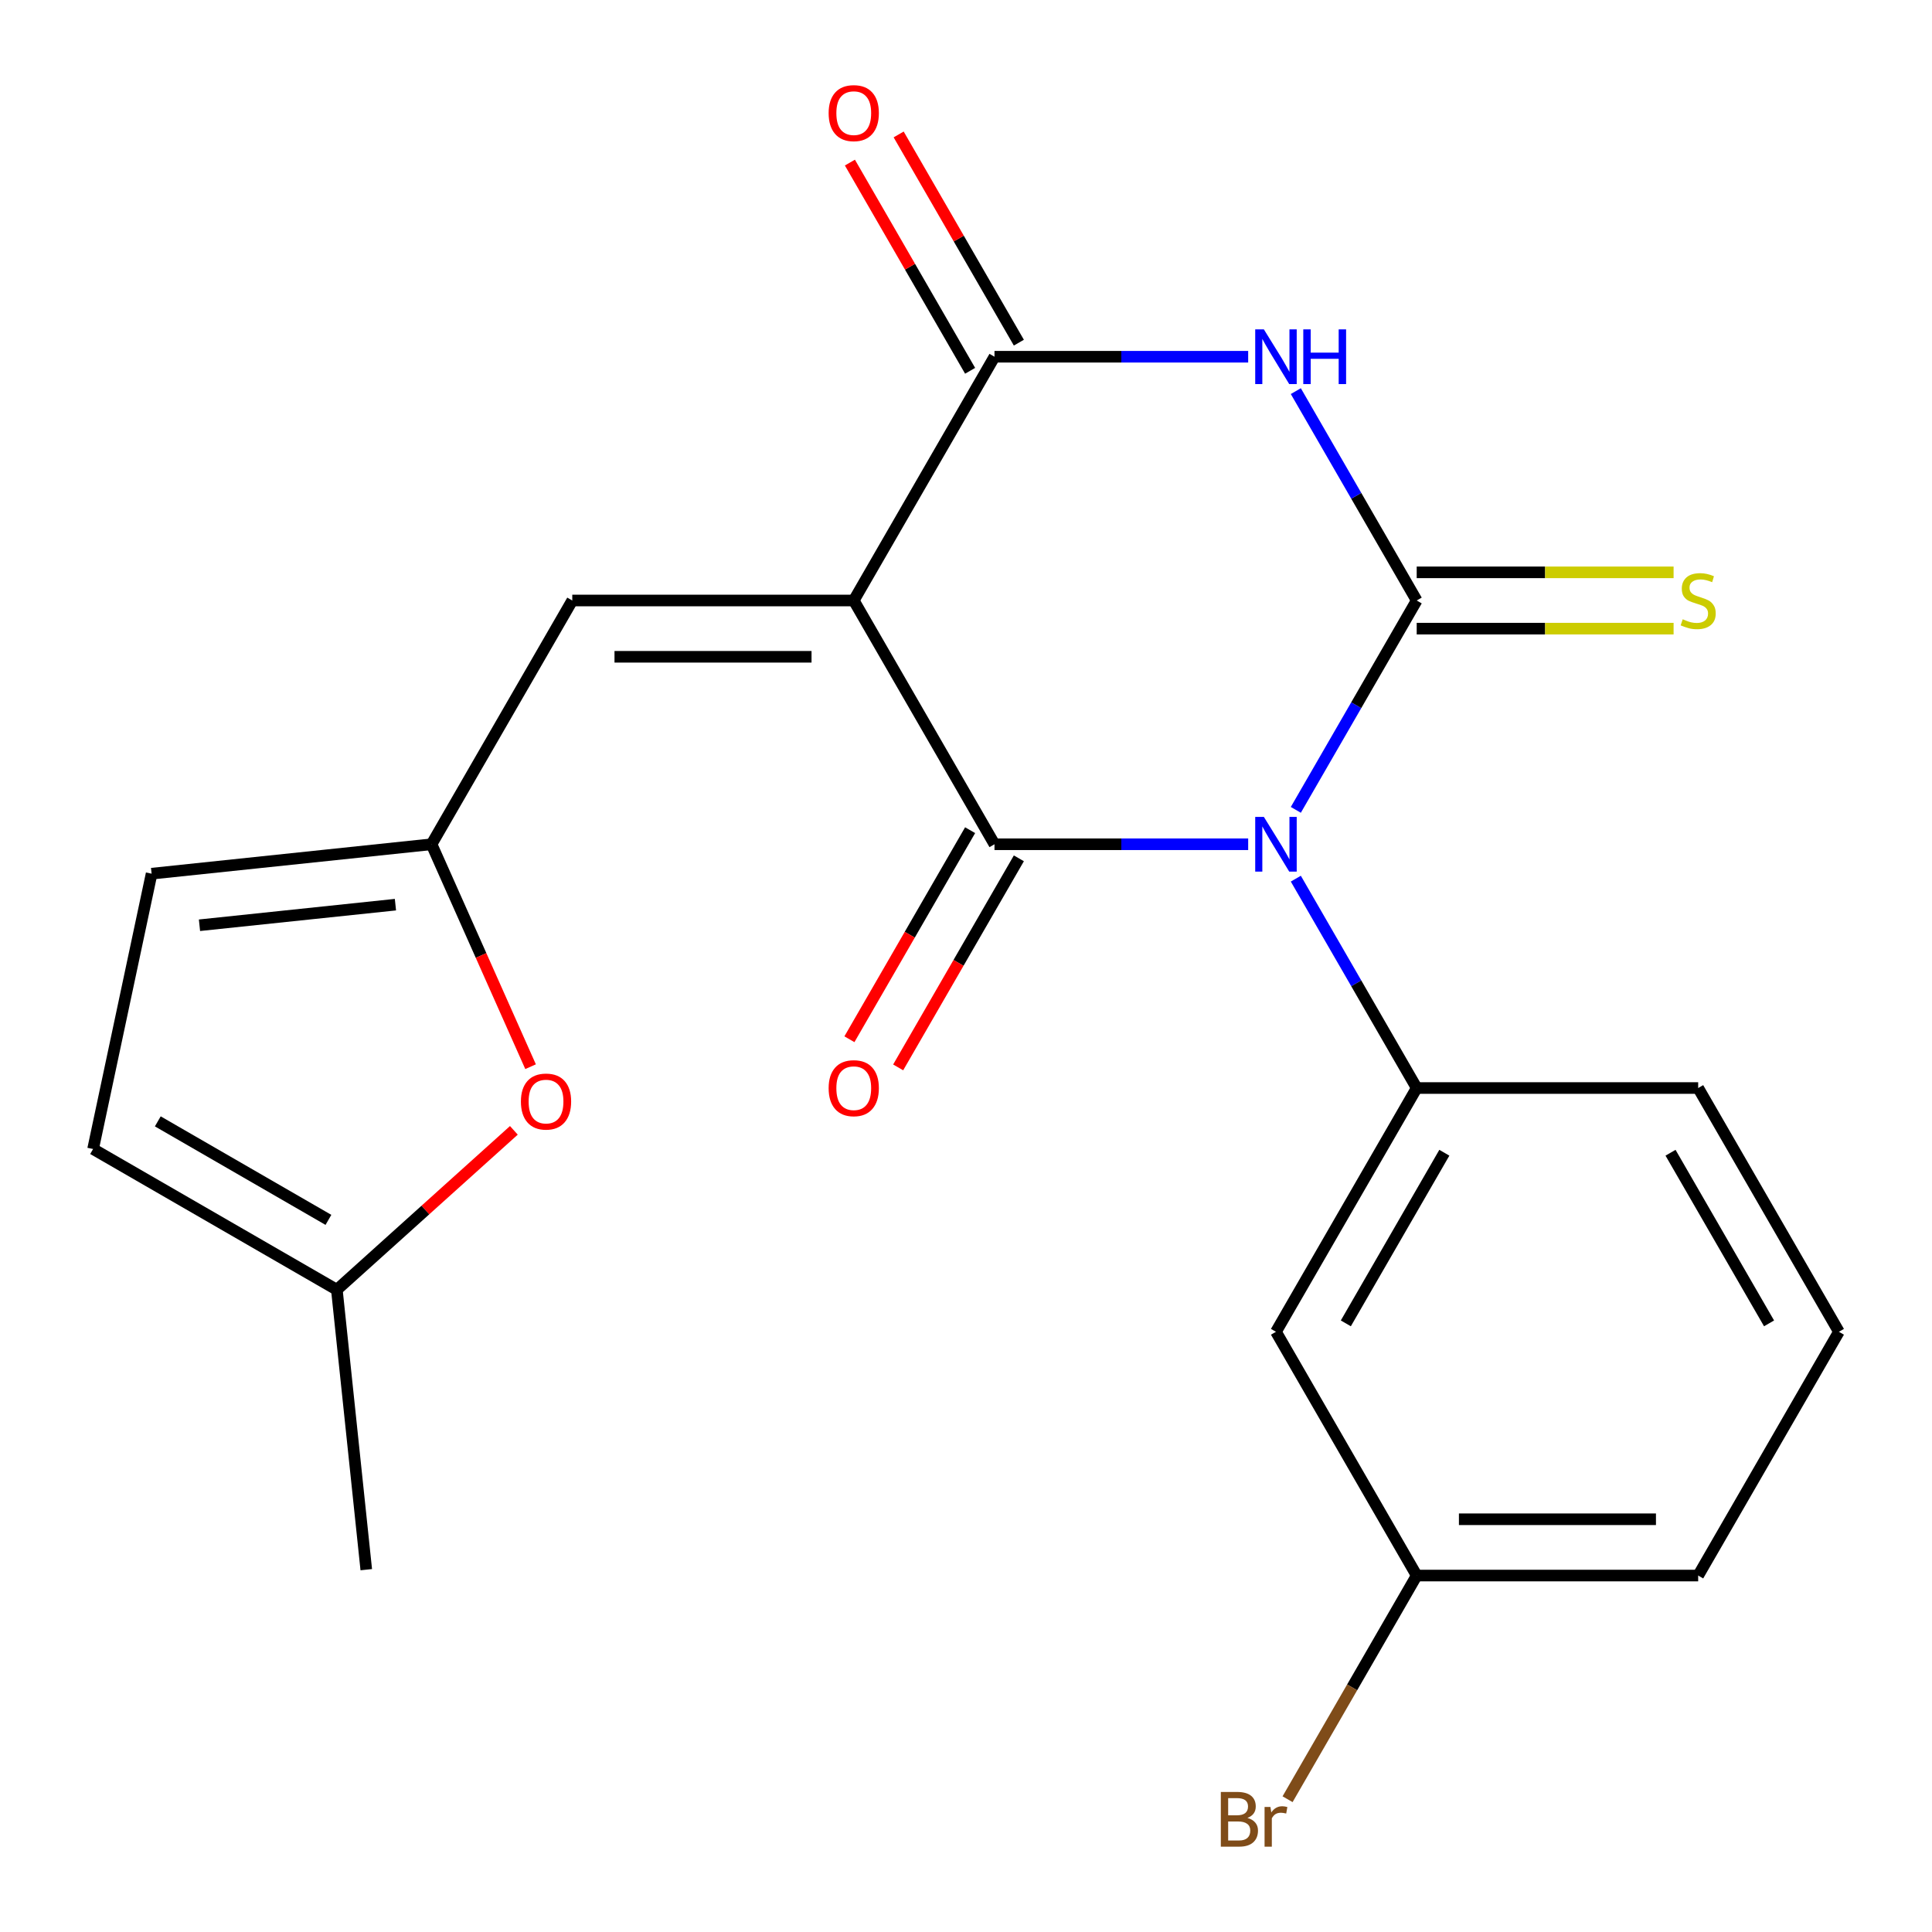 <?xml version='1.0' encoding='iso-8859-1'?>
<svg version='1.1' baseProfile='full'
              xmlns='http://www.w3.org/2000/svg'
                      xmlns:rdkit='http://www.rdkit.org/xml'
                      xmlns:xlink='http://www.w3.org/1999/xlink'
                  xml:space='preserve'
width='1000px' height='1000px' viewBox='0 0 1000 1000'>
<!-- END OF HEADER -->
<rect style='opacity:1.0;fill:#FFFFFF;stroke:none' width='1000' height='1000' x='0' y='0'> </rect>
<path class='bond-0' d='M 670.715,419.184 L 701.999,365' style='fill:none;fill-rule:evenodd;stroke:#0000FF;stroke-width:6px;stroke-linecap:butt;stroke-linejoin:miter;stroke-opacity:1' />
<path class='bond-0' d='M 701.999,365 L 733.283,310.815' style='fill:none;fill-rule:evenodd;stroke:#000000;stroke-width:6px;stroke-linecap:butt;stroke-linejoin:miter;stroke-opacity:1' />
<path class='bond-2' d='M 646.055,436.987 L 580.401,436.987' style='fill:none;fill-rule:evenodd;stroke:#0000FF;stroke-width:6px;stroke-linecap:butt;stroke-linejoin:miter;stroke-opacity:1' />
<path class='bond-2' d='M 580.401,436.987 L 514.746,436.987' style='fill:none;fill-rule:evenodd;stroke:#000000;stroke-width:6px;stroke-linecap:butt;stroke-linejoin:miter;stroke-opacity:1' />
<path class='bond-5' d='M 670.715,454.789 L 701.999,508.974' style='fill:none;fill-rule:evenodd;stroke:#0000FF;stroke-width:6px;stroke-linecap:butt;stroke-linejoin:miter;stroke-opacity:1' />
<path class='bond-5' d='M 701.999,508.974 L 733.283,563.159' style='fill:none;fill-rule:evenodd;stroke:#000000;stroke-width:6px;stroke-linecap:butt;stroke-linejoin:miter;stroke-opacity:1' />
<path class='bond-3' d='M 733.283,310.815 L 701.999,256.63' style='fill:none;fill-rule:evenodd;stroke:#000000;stroke-width:6px;stroke-linecap:butt;stroke-linejoin:miter;stroke-opacity:1' />
<path class='bond-3' d='M 701.999,256.63 L 670.715,202.445' style='fill:none;fill-rule:evenodd;stroke:#0000FF;stroke-width:6px;stroke-linecap:butt;stroke-linejoin:miter;stroke-opacity:1' />
<path class='bond-9' d='M 733.283,325.384 L 799.767,325.384' style='fill:none;fill-rule:evenodd;stroke:#000000;stroke-width:6px;stroke-linecap:butt;stroke-linejoin:miter;stroke-opacity:1' />
<path class='bond-9' d='M 799.767,325.384 L 866.251,325.384' style='fill:none;fill-rule:evenodd;stroke:#CCCC00;stroke-width:6px;stroke-linecap:butt;stroke-linejoin:miter;stroke-opacity:1' />
<path class='bond-9' d='M 733.283,296.246 L 799.767,296.246' style='fill:none;fill-rule:evenodd;stroke:#000000;stroke-width:6px;stroke-linecap:butt;stroke-linejoin:miter;stroke-opacity:1' />
<path class='bond-9' d='M 799.767,296.246 L 866.251,296.246' style='fill:none;fill-rule:evenodd;stroke:#CCCC00;stroke-width:6px;stroke-linecap:butt;stroke-linejoin:miter;stroke-opacity:1' />
<path class='bond-1' d='M 441.901,310.815 L 514.746,436.987' style='fill:none;fill-rule:evenodd;stroke:#000000;stroke-width:6px;stroke-linecap:butt;stroke-linejoin:miter;stroke-opacity:1' />
<path class='bond-4' d='M 441.901,310.815 L 514.746,184.643' style='fill:none;fill-rule:evenodd;stroke:#000000;stroke-width:6px;stroke-linecap:butt;stroke-linejoin:miter;stroke-opacity:1' />
<path class='bond-6' d='M 441.901,310.815 L 296.21,310.815' style='fill:none;fill-rule:evenodd;stroke:#000000;stroke-width:6px;stroke-linecap:butt;stroke-linejoin:miter;stroke-opacity:1' />
<path class='bond-6' d='M 420.047,339.953 L 318.064,339.953' style='fill:none;fill-rule:evenodd;stroke:#000000;stroke-width:6px;stroke-linecap:butt;stroke-linejoin:miter;stroke-opacity:1' />
<path class='bond-12' d='M 502.129,429.702 L 470.892,483.807' style='fill:none;fill-rule:evenodd;stroke:#000000;stroke-width:6px;stroke-linecap:butt;stroke-linejoin:miter;stroke-opacity:1' />
<path class='bond-12' d='M 470.892,483.807 L 439.654,537.912' style='fill:none;fill-rule:evenodd;stroke:#FF0000;stroke-width:6px;stroke-linecap:butt;stroke-linejoin:miter;stroke-opacity:1' />
<path class='bond-12' d='M 527.364,444.271 L 496.126,498.376' style='fill:none;fill-rule:evenodd;stroke:#000000;stroke-width:6px;stroke-linecap:butt;stroke-linejoin:miter;stroke-opacity:1' />
<path class='bond-12' d='M 496.126,498.376 L 464.889,552.481' style='fill:none;fill-rule:evenodd;stroke:#FF0000;stroke-width:6px;stroke-linecap:butt;stroke-linejoin:miter;stroke-opacity:1' />
<path class='bond-22' d='M 646.055,184.643 L 580.401,184.643' style='fill:none;fill-rule:evenodd;stroke:#0000FF;stroke-width:6px;stroke-linecap:butt;stroke-linejoin:miter;stroke-opacity:1' />
<path class='bond-22' d='M 580.401,184.643 L 514.746,184.643' style='fill:none;fill-rule:evenodd;stroke:#000000;stroke-width:6px;stroke-linecap:butt;stroke-linejoin:miter;stroke-opacity:1' />
<path class='bond-15' d='M 527.364,177.358 L 496.253,123.473' style='fill:none;fill-rule:evenodd;stroke:#000000;stroke-width:6px;stroke-linecap:butt;stroke-linejoin:miter;stroke-opacity:1' />
<path class='bond-15' d='M 496.253,123.473 L 465.143,69.588' style='fill:none;fill-rule:evenodd;stroke:#FF0000;stroke-width:6px;stroke-linecap:butt;stroke-linejoin:miter;stroke-opacity:1' />
<path class='bond-15' d='M 502.129,191.927 L 471.019,138.042' style='fill:none;fill-rule:evenodd;stroke:#000000;stroke-width:6px;stroke-linecap:butt;stroke-linejoin:miter;stroke-opacity:1' />
<path class='bond-15' d='M 471.019,138.042 L 439.908,84.157' style='fill:none;fill-rule:evenodd;stroke:#FF0000;stroke-width:6px;stroke-linecap:butt;stroke-linejoin:miter;stroke-opacity:1' />
<path class='bond-10' d='M 733.283,563.159 L 660.437,689.331' style='fill:none;fill-rule:evenodd;stroke:#000000;stroke-width:6px;stroke-linecap:butt;stroke-linejoin:miter;stroke-opacity:1' />
<path class='bond-10' d='M 747.59,596.654 L 696.599,684.974' style='fill:none;fill-rule:evenodd;stroke:#000000;stroke-width:6px;stroke-linecap:butt;stroke-linejoin:miter;stroke-opacity:1' />
<path class='bond-17' d='M 733.283,563.159 L 878.974,563.159' style='fill:none;fill-rule:evenodd;stroke:#000000;stroke-width:6px;stroke-linecap:butt;stroke-linejoin:miter;stroke-opacity:1' />
<path class='bond-7' d='M 296.21,310.815 L 223.365,436.987' style='fill:none;fill-rule:evenodd;stroke:#000000;stroke-width:6px;stroke-linecap:butt;stroke-linejoin:miter;stroke-opacity:1' />
<path class='bond-8' d='M 223.365,436.987 L 248.995,494.553' style='fill:none;fill-rule:evenodd;stroke:#000000;stroke-width:6px;stroke-linecap:butt;stroke-linejoin:miter;stroke-opacity:1' />
<path class='bond-8' d='M 248.995,494.553 L 274.625,552.12' style='fill:none;fill-rule:evenodd;stroke:#FF0000;stroke-width:6px;stroke-linecap:butt;stroke-linejoin:miter;stroke-opacity:1' />
<path class='bond-11' d='M 223.365,436.987 L 78.472,452.216' style='fill:none;fill-rule:evenodd;stroke:#000000;stroke-width:6px;stroke-linecap:butt;stroke-linejoin:miter;stroke-opacity:1' />
<path class='bond-11' d='M 204.676,468.25 L 103.251,478.91' style='fill:none;fill-rule:evenodd;stroke:#000000;stroke-width:6px;stroke-linecap:butt;stroke-linejoin:miter;stroke-opacity:1' />
<path class='bond-13' d='M 265.98,585.067 L 220.166,626.317' style='fill:none;fill-rule:evenodd;stroke:#FF0000;stroke-width:6px;stroke-linecap:butt;stroke-linejoin:miter;stroke-opacity:1' />
<path class='bond-13' d='M 220.166,626.317 L 174.353,667.568' style='fill:none;fill-rule:evenodd;stroke:#000000;stroke-width:6px;stroke-linecap:butt;stroke-linejoin:miter;stroke-opacity:1' />
<path class='bond-16' d='M 660.437,689.331 L 733.283,815.503' style='fill:none;fill-rule:evenodd;stroke:#000000;stroke-width:6px;stroke-linecap:butt;stroke-linejoin:miter;stroke-opacity:1' />
<path class='bond-14' d='M 78.472,452.216 L 48.181,594.723' style='fill:none;fill-rule:evenodd;stroke:#000000;stroke-width:6px;stroke-linecap:butt;stroke-linejoin:miter;stroke-opacity:1' />
<path class='bond-20' d='M 174.353,667.568 L 189.582,812.461' style='fill:none;fill-rule:evenodd;stroke:#000000;stroke-width:6px;stroke-linecap:butt;stroke-linejoin:miter;stroke-opacity:1' />
<path class='bond-24' d='M 174.353,667.568 L 48.181,594.723' style='fill:none;fill-rule:evenodd;stroke:#000000;stroke-width:6px;stroke-linecap:butt;stroke-linejoin:miter;stroke-opacity:1' />
<path class='bond-24' d='M 169.996,631.407 L 81.676,580.415' style='fill:none;fill-rule:evenodd;stroke:#000000;stroke-width:6px;stroke-linecap:butt;stroke-linejoin:miter;stroke-opacity:1' />
<path class='bond-18' d='M 733.283,815.503 L 699.863,873.388' style='fill:none;fill-rule:evenodd;stroke:#000000;stroke-width:6px;stroke-linecap:butt;stroke-linejoin:miter;stroke-opacity:1' />
<path class='bond-18' d='M 699.863,873.388 L 666.443,931.273' style='fill:none;fill-rule:evenodd;stroke:#7F4C19;stroke-width:6px;stroke-linecap:butt;stroke-linejoin:miter;stroke-opacity:1' />
<path class='bond-23' d='M 733.283,815.503 L 878.974,815.503' style='fill:none;fill-rule:evenodd;stroke:#000000;stroke-width:6px;stroke-linecap:butt;stroke-linejoin:miter;stroke-opacity:1' />
<path class='bond-23' d='M 755.136,786.365 L 857.12,786.365' style='fill:none;fill-rule:evenodd;stroke:#000000;stroke-width:6px;stroke-linecap:butt;stroke-linejoin:miter;stroke-opacity:1' />
<path class='bond-19' d='M 878.974,563.159 L 951.819,689.331' style='fill:none;fill-rule:evenodd;stroke:#000000;stroke-width:6px;stroke-linecap:butt;stroke-linejoin:miter;stroke-opacity:1' />
<path class='bond-19' d='M 864.666,596.654 L 915.658,684.974' style='fill:none;fill-rule:evenodd;stroke:#000000;stroke-width:6px;stroke-linecap:butt;stroke-linejoin:miter;stroke-opacity:1' />
<path class='bond-21' d='M 951.819,689.331 L 878.974,815.503' style='fill:none;fill-rule:evenodd;stroke:#000000;stroke-width:6px;stroke-linecap:butt;stroke-linejoin:miter;stroke-opacity:1' />
<path  class='atom-0' d='M 654.177 422.827
L 663.457 437.827
Q 664.377 439.307, 665.857 441.987
Q 667.337 444.667, 667.417 444.827
L 667.417 422.827
L 671.177 422.827
L 671.177 451.147
L 667.297 451.147
L 657.337 434.747
Q 656.177 432.827, 654.937 430.627
Q 653.737 428.427, 653.377 427.747
L 653.377 451.147
L 649.697 451.147
L 649.697 422.827
L 654.177 422.827
' fill='#0000FF'/>
<path  class='atom-4' d='M 654.177 170.483
L 663.457 185.483
Q 664.377 186.963, 665.857 189.643
Q 667.337 192.323, 667.417 192.483
L 667.417 170.483
L 671.177 170.483
L 671.177 198.803
L 667.297 198.803
L 657.337 182.403
Q 656.177 180.483, 654.937 178.283
Q 653.737 176.083, 653.377 175.403
L 653.377 198.803
L 649.697 198.803
L 649.697 170.483
L 654.177 170.483
' fill='#0000FF'/>
<path  class='atom-4' d='M 674.577 170.483
L 678.417 170.483
L 678.417 182.523
L 692.897 182.523
L 692.897 170.483
L 696.737 170.483
L 696.737 198.803
L 692.897 198.803
L 692.897 185.723
L 678.417 185.723
L 678.417 198.803
L 674.577 198.803
L 674.577 170.483
' fill='#0000FF'/>
<path  class='atom-9' d='M 269.622 570.162
Q 269.622 563.362, 272.982 559.562
Q 276.342 555.762, 282.622 555.762
Q 288.902 555.762, 292.262 559.562
Q 295.622 563.362, 295.622 570.162
Q 295.622 577.042, 292.222 580.962
Q 288.822 584.842, 282.622 584.842
Q 276.382 584.842, 272.982 580.962
Q 269.622 577.082, 269.622 570.162
M 282.622 581.642
Q 286.942 581.642, 289.262 578.762
Q 291.622 575.842, 291.622 570.162
Q 291.622 564.602, 289.262 561.802
Q 286.942 558.962, 282.622 558.962
Q 278.302 558.962, 275.942 561.762
Q 273.622 564.562, 273.622 570.162
Q 273.622 575.882, 275.942 578.762
Q 278.302 581.642, 282.622 581.642
' fill='#FF0000'/>
<path  class='atom-10' d='M 870.974 320.535
Q 871.294 320.655, 872.614 321.215
Q 873.934 321.775, 875.374 322.135
Q 876.854 322.455, 878.294 322.455
Q 880.974 322.455, 882.534 321.175
Q 884.094 319.855, 884.094 317.575
Q 884.094 316.015, 883.294 315.055
Q 882.534 314.095, 881.334 313.575
Q 880.134 313.055, 878.134 312.455
Q 875.614 311.695, 874.094 310.975
Q 872.614 310.255, 871.534 308.735
Q 870.494 307.215, 870.494 304.655
Q 870.494 301.095, 872.894 298.895
Q 875.334 296.695, 880.134 296.695
Q 883.414 296.695, 887.134 298.255
L 886.214 301.335
Q 882.814 299.935, 880.254 299.935
Q 877.494 299.935, 875.974 301.095
Q 874.454 302.215, 874.494 304.175
Q 874.494 305.695, 875.254 306.615
Q 876.054 307.535, 877.174 308.055
Q 878.334 308.575, 880.254 309.175
Q 882.814 309.975, 884.334 310.775
Q 885.854 311.575, 886.934 313.215
Q 888.054 314.815, 888.054 317.575
Q 888.054 321.495, 885.414 323.615
Q 882.814 325.695, 878.454 325.695
Q 875.934 325.695, 874.014 325.135
Q 872.134 324.615, 869.894 323.695
L 870.974 320.535
' fill='#CCCC00'/>
<path  class='atom-13' d='M 428.901 563.239
Q 428.901 556.439, 432.261 552.639
Q 435.621 548.839, 441.901 548.839
Q 448.181 548.839, 451.541 552.639
Q 454.901 556.439, 454.901 563.239
Q 454.901 570.119, 451.501 574.039
Q 448.101 577.919, 441.901 577.919
Q 435.661 577.919, 432.261 574.039
Q 428.901 570.159, 428.901 563.239
M 441.901 574.719
Q 446.221 574.719, 448.541 571.839
Q 450.901 568.919, 450.901 563.239
Q 450.901 557.679, 448.541 554.879
Q 446.221 552.039, 441.901 552.039
Q 437.581 552.039, 435.221 554.839
Q 432.901 557.639, 432.901 563.239
Q 432.901 568.959, 435.221 571.839
Q 437.581 574.719, 441.901 574.719
' fill='#FF0000'/>
<path  class='atom-16' d='M 428.901 58.551
Q 428.901 51.751, 432.261 47.951
Q 435.621 44.151, 441.901 44.151
Q 448.181 44.151, 451.541 47.951
Q 454.901 51.751, 454.901 58.551
Q 454.901 65.431, 451.501 69.351
Q 448.101 73.231, 441.901 73.231
Q 435.661 73.231, 432.261 69.351
Q 428.901 65.471, 428.901 58.551
M 441.901 70.031
Q 446.221 70.031, 448.541 67.151
Q 450.901 64.231, 450.901 58.551
Q 450.901 52.991, 448.541 50.191
Q 446.221 47.351, 441.901 47.351
Q 437.581 47.351, 435.221 50.151
Q 432.901 52.951, 432.901 58.551
Q 432.901 64.271, 435.221 67.151
Q 437.581 70.031, 441.901 70.031
' fill='#FF0000'/>
<path  class='atom-19' d='M 645.657 940.955
Q 648.377 941.715, 649.737 943.395
Q 651.137 945.035, 651.137 947.475
Q 651.137 951.395, 648.617 953.635
Q 646.137 955.835, 641.417 955.835
L 631.897 955.835
L 631.897 927.515
L 640.257 927.515
Q 645.097 927.515, 647.537 929.475
Q 649.977 931.435, 649.977 935.035
Q 649.977 939.315, 645.657 940.955
M 635.697 930.715
L 635.697 939.595
L 640.257 939.595
Q 643.057 939.595, 644.497 938.475
Q 645.977 937.315, 645.977 935.035
Q 645.977 930.715, 640.257 930.715
L 635.697 930.715
M 641.417 952.635
Q 644.177 952.635, 645.657 951.315
Q 647.137 949.995, 647.137 947.475
Q 647.137 945.155, 645.497 943.995
Q 643.897 942.795, 640.817 942.795
L 635.697 942.795
L 635.697 952.635
L 641.417 952.635
' fill='#7F4C19'/>
<path  class='atom-19' d='M 657.577 935.275
L 658.017 938.115
Q 660.177 934.915, 663.697 934.915
Q 664.817 934.915, 666.337 935.315
L 665.737 938.675
Q 664.017 938.275, 663.057 938.275
Q 661.377 938.275, 660.257 938.955
Q 659.177 939.595, 658.297 941.155
L 658.297 955.835
L 654.537 955.835
L 654.537 935.275
L 657.577 935.275
' fill='#7F4C19'/>
</svg>
